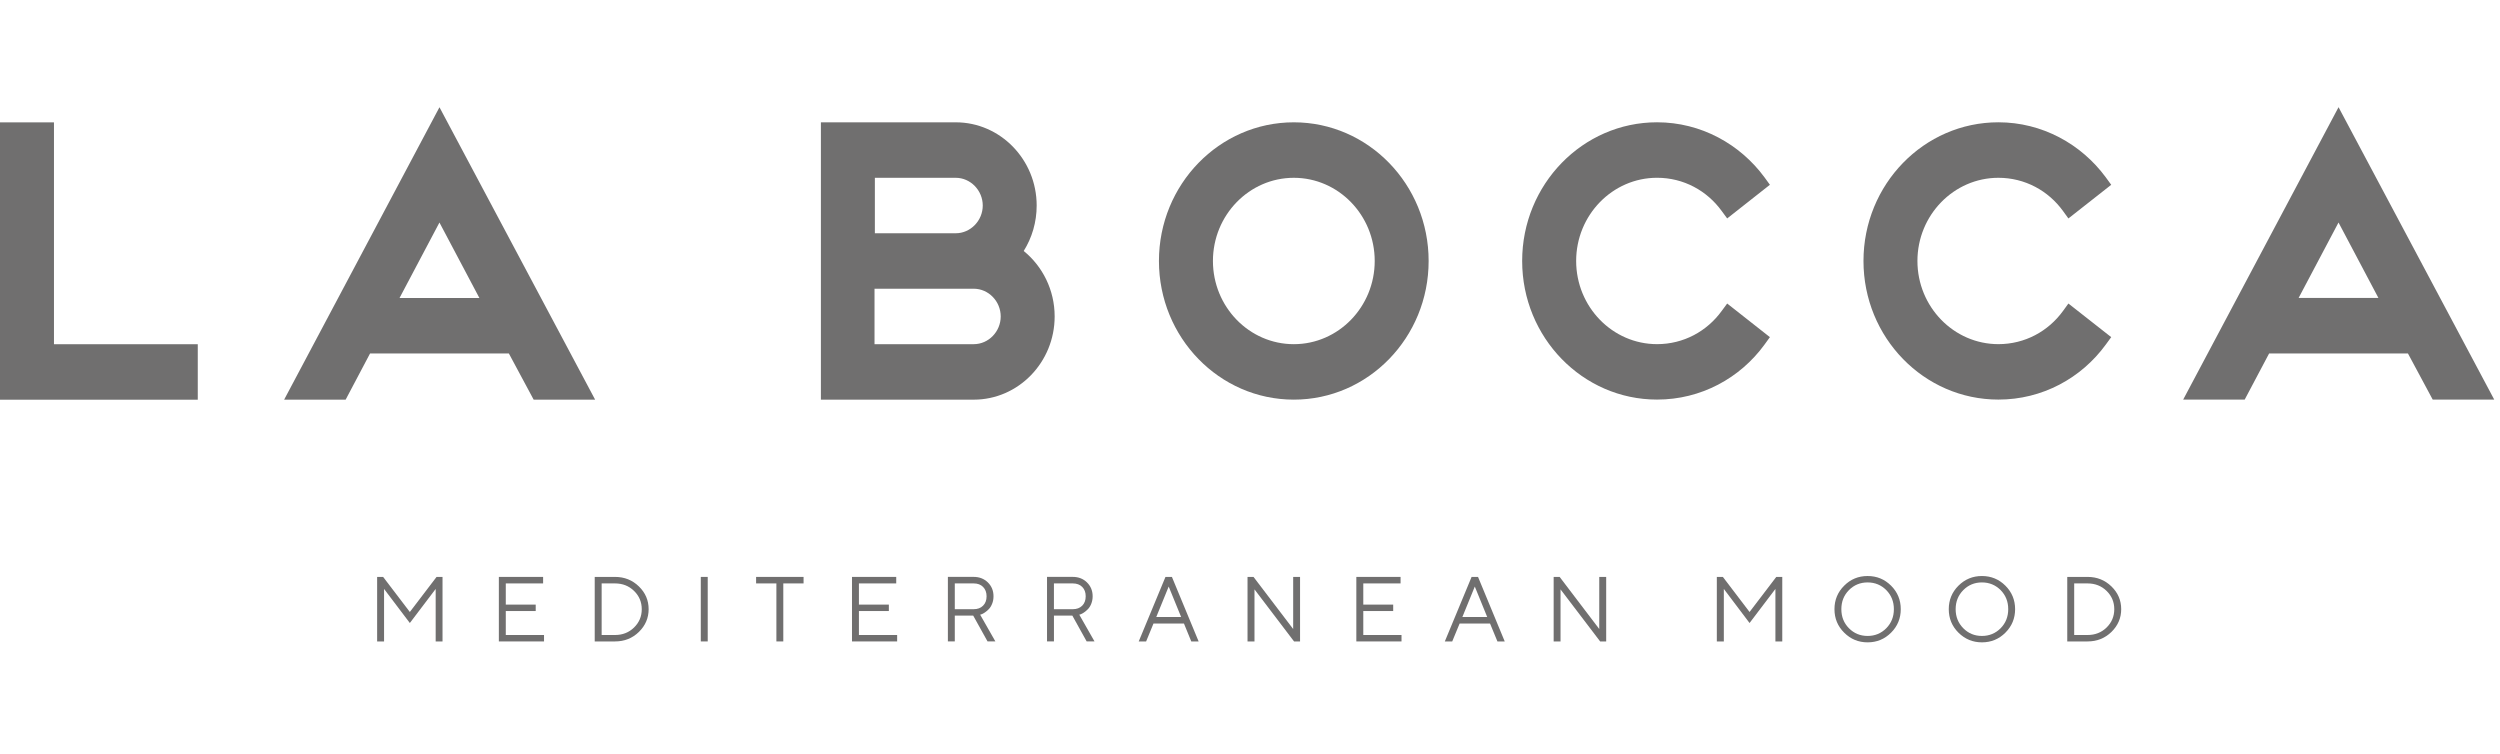 <?xml version="1.0" encoding="utf-8"?>
<!-- Generator: Adobe Illustrator 16.0.0, SVG Export Plug-In . SVG Version: 6.00 Build 0)  -->
<!DOCTYPE svg PUBLIC "-//W3C//DTD SVG 1.1//EN" "http://www.w3.org/Graphics/SVG/1.1/DTD/svg11.dtd">
<svg version="1.1" id="Capa_2" xmlns="http://www.w3.org/2000/svg" xmlns:xlink="http://www.w3.org/1999/xlink" x="0px" y="0px"
	 width="100.661px" height="30.357px" viewBox="0 0 100.661 30.357" enable-background="new 0 0 100.661 30.357"
	 xml:space="preserve">
<polygon fill="#706F6F" points="16.502,24.641 15.426,23.229 15.185,23.229 15.185,25.827 15.464,25.827 15.464,23.713 
	16.502,25.085 17.542,23.713 17.542,25.827 17.818,25.827 17.818,23.229 17.578,23.229 "/>
<polygon fill="#706F6F" points="20.365,24.603 21.57,24.603 21.57,24.344 20.365,24.344 20.365,23.491 21.868,23.491 21.868,23.229 
	20.086,23.229 20.086,25.827 21.905,25.827 21.905,25.568 20.365,25.568 "/>
<path fill="#706F6F" d="M24.764,23.229h-0.818v2.598h0.818c0.377,0,0.698-0.127,0.96-0.382c0.262-0.255,0.393-0.562,0.393-0.917
	c0-0.356-0.131-0.662-0.393-0.916C25.462,23.357,25.142,23.229,24.764,23.229 M25.53,25.266c-0.207,0.201-0.462,0.302-0.766,0.302
	h-0.539v-2.077h0.539c0.304,0,0.56,0.101,0.766,0.302c0.206,0.202,0.31,0.447,0.31,0.737C25.84,24.819,25.736,25.064,25.53,25.266"
	/>
<rect x="28.217" y="23.229" fill="#706F6F" width="0.279" height="2.598"/>
<polygon fill="#706F6F" points="30.444,23.491 31.261,23.491 31.261,25.827 31.539,25.827 31.539,23.491 32.355,23.491 
	32.355,23.229 30.444,23.229 "/>
<polygon fill="#706F6F" points="34.584,24.603 35.789,24.603 35.789,24.344 34.584,24.344 34.584,23.491 36.086,23.491 
	36.086,23.229 34.305,23.229 34.305,25.827 36.123,25.827 36.123,25.568 34.584,25.568 "/>
<path fill="#706F6F" d="M39.52,24.733c0.037-0.012,0.082-0.036,0.134-0.072c0.054-0.036,0.106-0.08,0.158-0.133
	c0.052-0.052,0.097-0.123,0.134-0.215c0.039-0.093,0.057-0.193,0.057-0.305c0-0.223-0.076-0.407-0.227-0.557
	c-0.152-0.148-0.342-0.223-0.572-0.223h-1.038v2.598h0.278v-1.038h0.742l0.576,1.038h0.316l-0.613-1.076L39.52,24.733z
	 M38.444,24.528v-1.037h0.76c0.158,0,0.285,0.046,0.378,0.14c0.094,0.095,0.142,0.22,0.142,0.378c0,0.16-0.047,0.285-0.142,0.379
	c-0.094,0.095-0.22,0.141-0.378,0.141H38.444z"/>
<path fill="#706F6F" d="M43.512,24.733c0.036-0.012,0.081-0.036,0.134-0.072c0.053-0.036,0.106-0.08,0.157-0.133
	c0.052-0.052,0.098-0.123,0.135-0.215c0.037-0.093,0.057-0.193,0.057-0.305c0-0.223-0.077-0.407-0.228-0.557
	c-0.151-0.148-0.342-0.223-0.571-0.223h-1.038v2.598h0.279v-1.038h0.741l0.576,1.038h0.316l-0.613-1.076L43.512,24.733z
	 M42.436,24.528v-1.037h0.759c0.158,0,0.284,0.046,0.379,0.14c0.094,0.095,0.141,0.22,0.141,0.378c0,0.16-0.047,0.285-0.141,0.379
	c-0.095,0.095-0.221,0.141-0.379,0.141H42.436z"/>
<path fill="#706F6F" d="M46.927,23.229l-1.077,2.598h0.298l0.297-0.722h1.226l0.295,0.722h0.296l-1.076-2.598H46.927z
	 M46.556,24.844l0.501-1.227l0.501,1.227H46.556z"/>
<polygon fill="#706F6F" points="52.069,25.327 50.472,23.229 50.231,23.229 50.231,25.827 50.511,25.827 50.511,23.731 
	52.104,25.827 52.346,25.827 52.346,23.229 52.069,23.229 "/>
<polygon fill="#706F6F" points="54.892,24.603 56.096,24.603 56.096,24.344 54.892,24.344 54.892,23.491 56.393,23.491 
	56.393,23.229 54.612,23.229 54.612,25.827 56.431,25.827 56.431,25.568 54.892,25.568 "/>
<path fill="#706F6F" d="M59.253,23.229l-1.078,2.598h0.298l0.298-0.722h1.224l0.298,0.722h0.294l-1.075-2.598H59.253z
	 M58.881,24.844l0.501-1.227l0.5,1.227H58.881z"/>
<polygon fill="#706F6F" points="64.393,25.327 62.798,23.229 62.557,23.229 62.557,25.827 62.834,25.827 62.834,23.731 
	64.429,25.827 64.672,25.827 64.672,23.229 64.393,23.229 "/>
<polygon fill="#706F6F" points="70.445,24.641 69.37,23.229 69.127,23.229 69.127,25.827 69.409,25.827 69.409,23.713 
	70.445,25.085 71.486,23.713 71.486,25.827 71.762,25.827 71.762,23.229 71.521,23.229 "/>
<path fill="#706F6F" d="M75.198,23.193c-0.371,0-0.686,0.13-0.944,0.39c-0.261,0.26-0.39,0.574-0.39,0.945s0.129,0.687,0.39,0.945
	c0.259,0.26,0.573,0.391,0.944,0.391s0.687-0.131,0.946-0.391c0.259-0.259,0.389-0.574,0.389-0.945s-0.13-0.686-0.389-0.945
	C75.884,23.323,75.569,23.193,75.198,23.193 M75.951,25.295c-0.206,0.207-0.456,0.311-0.753,0.311c-0.296,0-0.548-0.104-0.752-0.311
	s-0.305-0.462-0.305-0.767s0.101-0.56,0.305-0.767c0.204-0.206,0.456-0.31,0.752-0.31c0.297,0,0.547,0.104,0.753,0.31
	c0.202,0.207,0.305,0.462,0.305,0.767S76.153,25.088,75.951,25.295"/>
<path fill="#706F6F" d="M79.801,23.193c-0.369,0-0.685,0.13-0.946,0.39c-0.259,0.26-0.389,0.574-0.389,0.945s0.13,0.687,0.389,0.945
	c0.262,0.26,0.577,0.391,0.946,0.391c0.371,0,0.688-0.131,0.946-0.391c0.259-0.259,0.39-0.574,0.39-0.945s-0.131-0.686-0.39-0.945
	S80.172,23.193,79.801,23.193 M80.555,25.295c-0.206,0.207-0.458,0.311-0.754,0.311s-0.547-0.104-0.751-0.311
	s-0.307-0.462-0.307-0.767s0.103-0.56,0.307-0.767c0.204-0.206,0.455-0.31,0.751-0.31s0.548,0.104,0.754,0.31
	c0.203,0.207,0.305,0.462,0.305,0.767S80.758,25.088,80.555,25.295"/>
<path fill="#706F6F" d="M84.055,23.229h-0.818v2.598h0.818c0.378,0,0.697-0.127,0.961-0.382c0.261-0.255,0.393-0.562,0.393-0.917
	c0-0.356-0.132-0.662-0.393-0.916C84.752,23.357,84.433,23.229,84.055,23.229 M84.821,25.266c-0.206,0.201-0.463,0.302-0.766,0.302
	h-0.539v-2.077h0.539c0.303,0,0.56,0.101,0.766,0.302c0.206,0.202,0.309,0.447,0.309,0.737
	C85.129,24.819,85.027,25.064,84.821,25.266"/>
<polygon fill="#706F6F" points="2.173,4.927 0,4.927 0,16.094 7.963,16.094 7.963,13.86 2.173,13.86 "/>
<path fill="#706F6F" d="M21.488,16.093h2.475L17.695,4.318l-6.255,11.775l2.477-0.001l0.983-1.86h5.589L21.488,16.093z
	 M16.087,11.998l1.607-3.038l1.608,3.038H16.087z"/>
<path fill="#706F6F" d="M41.219,10.106c0.334-0.534,0.522-1.161,0.522-1.831c0-1.845-1.462-3.35-3.258-3.35l-5.43,0.001v11.167
	l6.154-0.001c1.795,0,3.258-1.503,3.258-3.35C42.465,11.67,41.973,10.718,41.219,10.106 M35.226,7.159h3.257
	c0.593,0,1.087,0.507,1.087,1.116c0,0.611-0.494,1.117-1.087,1.117h-3.257V7.159z M39.207,13.858h-3.995v-2.233h3.995
	c0.595,0,1.086,0.506,1.086,1.117C40.293,13.353,39.802,13.858,39.207,13.858"/>
<path fill="#706F6F" d="M52.095,4.925c-2.998,0-5.431,2.503-5.431,5.583c0,3.083,2.433,5.583,5.431,5.583
	c2.997,0,5.428-2.5,5.428-5.584C57.523,7.427,55.092,4.925,52.095,4.925 M52.095,13.858c-1.796,0-3.257-1.503-3.257-3.35
	c0-1.846,1.461-3.349,3.257-3.349s3.257,1.503,3.257,3.349C55.352,12.355,53.891,13.858,52.095,13.858"/>
<path fill="#706F6F" d="M71.049,13.872l0.215-0.297l-1.72-1.354l-0.219,0.297c-0.594,0.819-1.534,1.339-2.605,1.339
	c-1.795,0-3.257-1.503-3.257-3.35c0-1.846,1.462-3.349,3.257-3.349c1.071,0,2.012,0.521,2.605,1.34l0.219,0.297l1.72-1.355
	l-0.215-0.296c-0.985-1.341-2.562-2.22-4.329-2.22c-2.996,0-5.431,2.503-5.431,5.583c0,3.083,2.435,5.582,5.431,5.582
	C68.488,16.09,70.064,15.226,71.049,13.872"/>
<path fill="#706F6F" d="M84.79,13.872l0.217-0.297l-1.724-1.354l-0.215,0.297c-0.593,0.819-1.534,1.339-2.604,1.339
	c-1.795,0-3.26-1.502-3.26-3.349c0-1.846,1.465-3.349,3.26-3.349c1.07,0,2.012,0.521,2.604,1.34l0.215,0.297l1.724-1.355
	L84.79,7.143c-0.984-1.34-2.563-2.219-4.326-2.219c-2.999,0-5.432,2.502-5.432,5.583c0,3.083,2.433,5.582,5.432,5.582
	C82.229,16.09,83.805,15.226,84.79,13.872"/>
<path fill="#706F6F" d="M94.16,4.316L87.904,16.09h2.477l0.984-1.859h5.589l0.998,1.859h2.477L94.16,4.316z M92.552,11.997
	l1.607-3.038l1.607,3.038H92.552z"/>
</svg>
